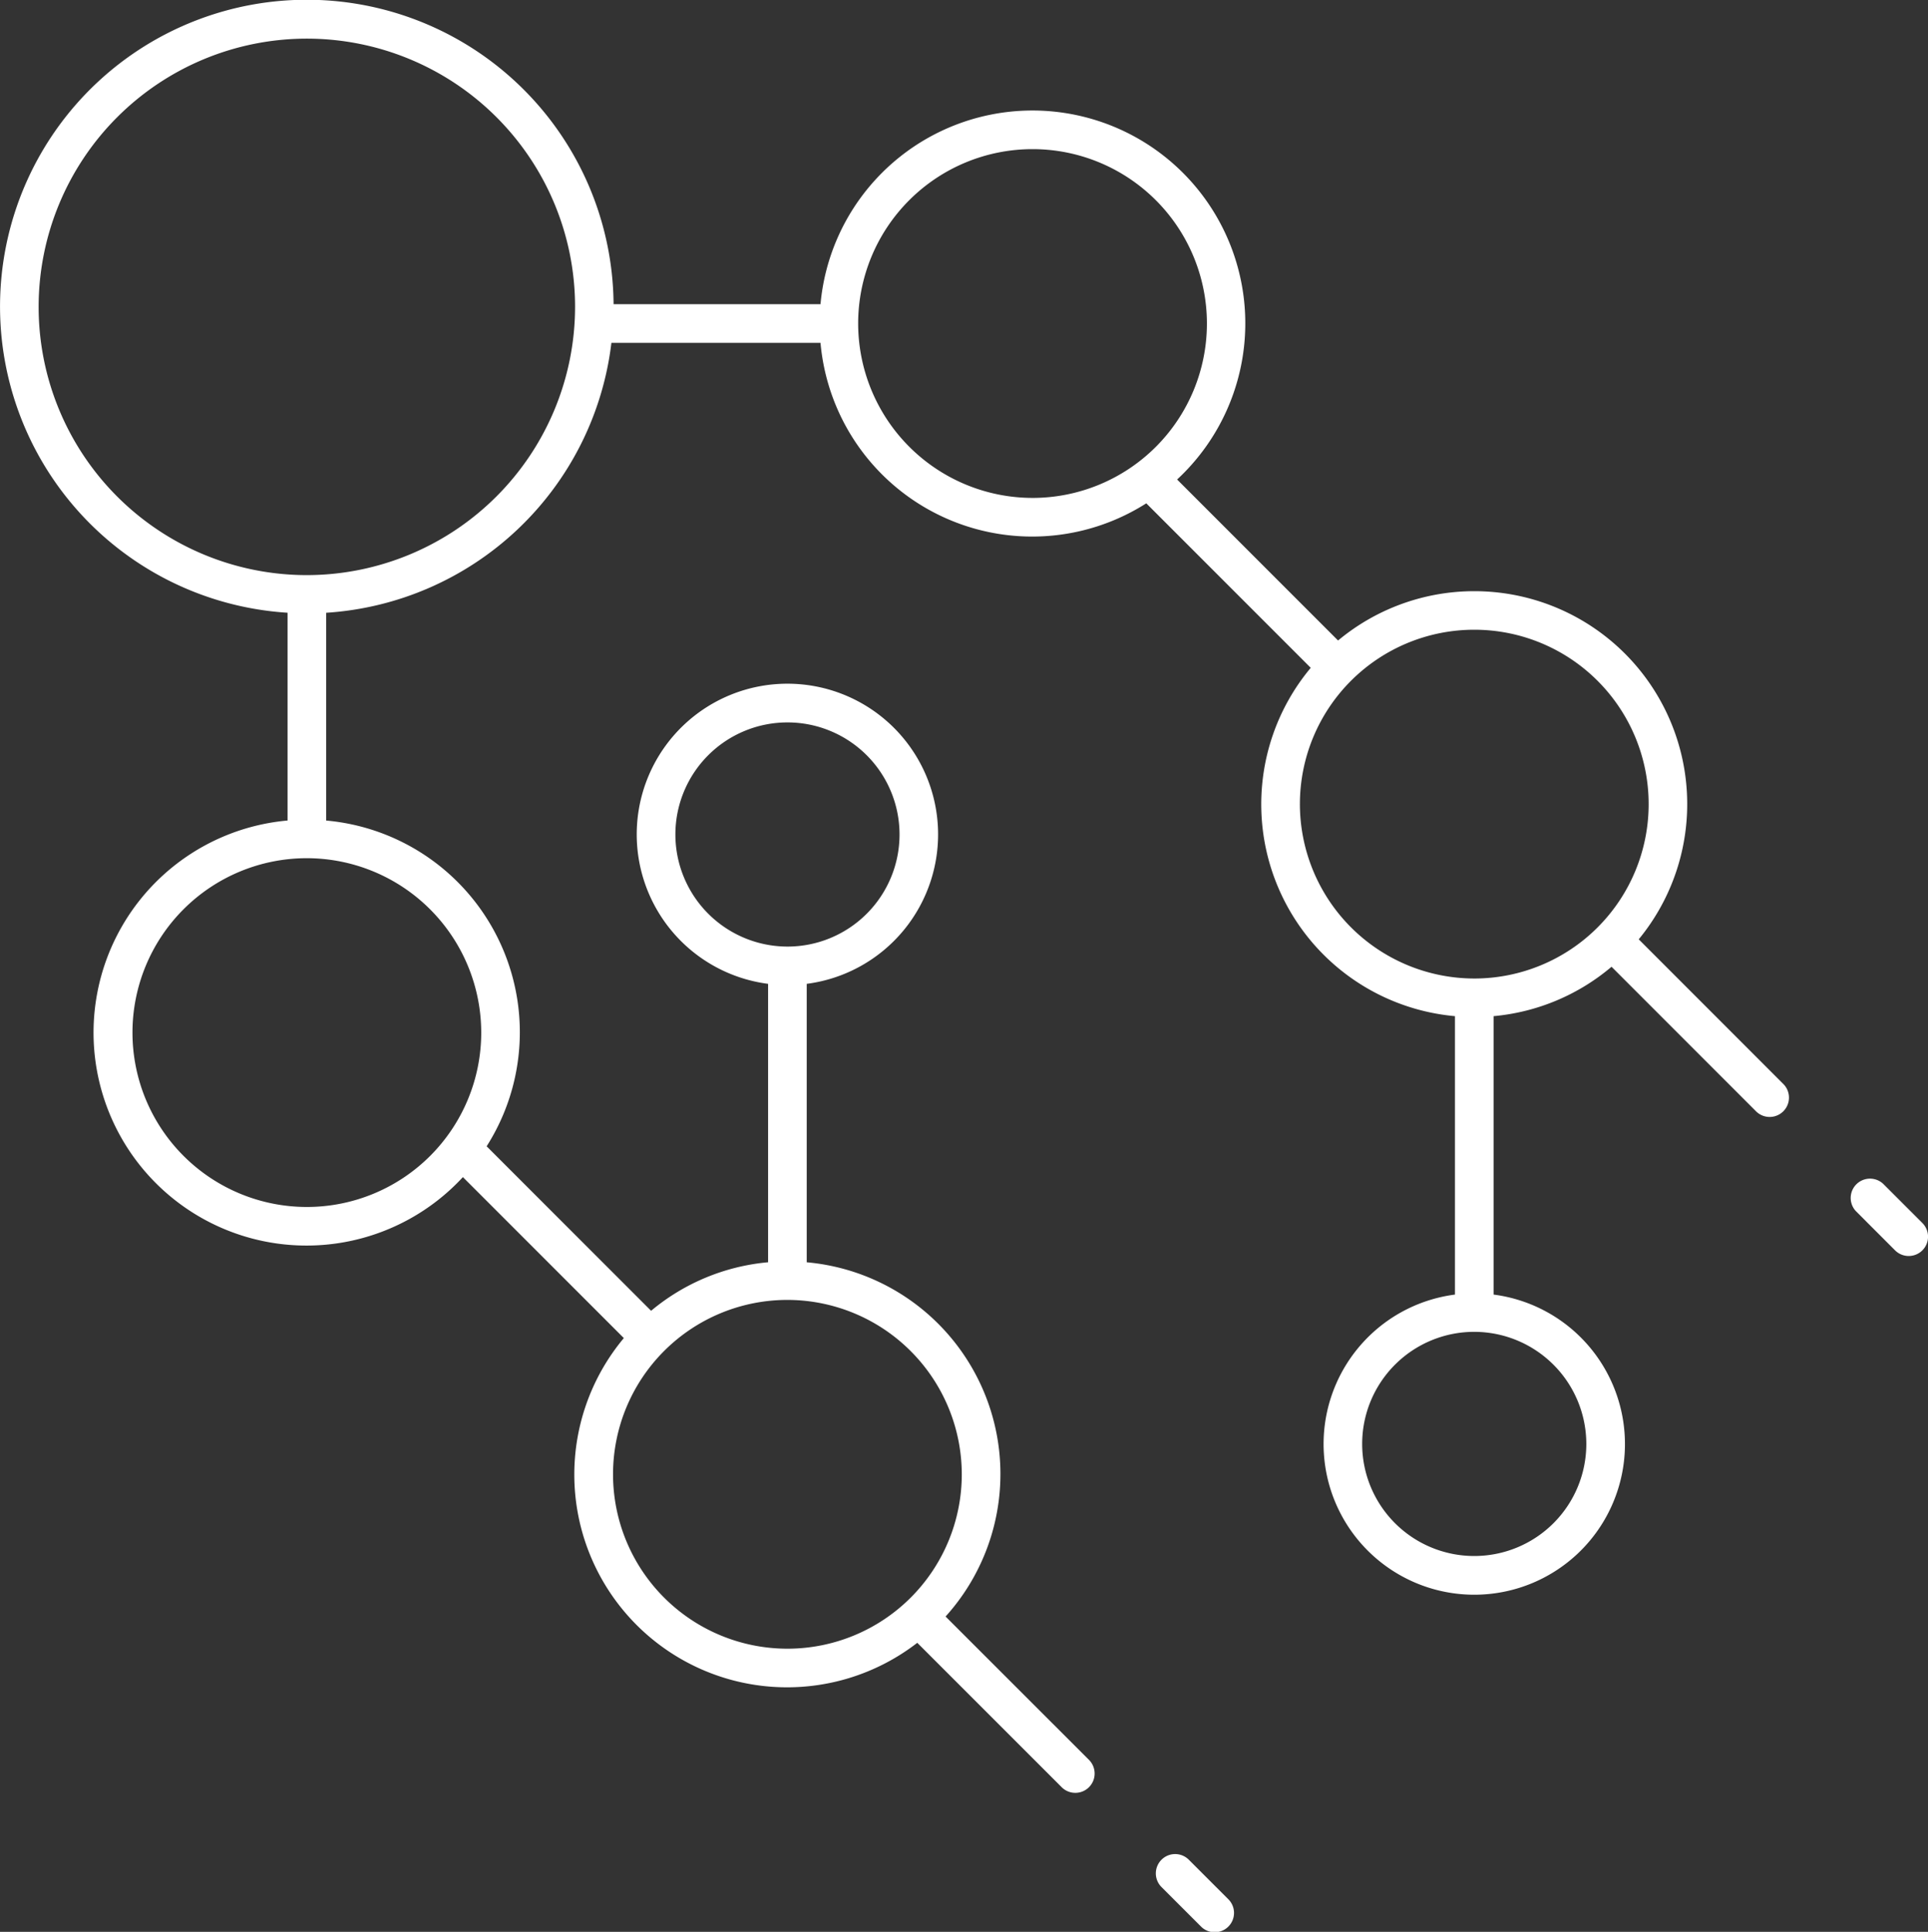 <svg id="1bfad3a0-0b8e-4da9-afe1-b60b2ca04174" data-name="Layer 1" xmlns="http://www.w3.org/2000/svg" viewBox="0 0 74.455 74.597"><rect x="0" y="0" width="74.455" height="74.597" fill="#333333" stroke="none"/><title>Pre-existing-penalties</title><path d="M46.182,72.015a.746.746,0,1,0-1.054,1.056l1.51,1.509a.746.746,0,1,0,1.053-1.056Z" transform="translate(-0.272 -0.201)" style="fill:#fff"/><path d="M74.508,47.426l-1.51-1.51a.746.746,0,0,0-1.053,1.056l1.509,1.51a.746.746,0,1,0,1.054-1.056Z" transform="translate(-0.272 -0.201)" style="fill:#fff"/><path d="M63.556,36.473A8.221,8.221,0,0,0,51.945,24.934l-6.216-6.217a8.219,8.219,0,1,0-13.771-6.77H23.967a11.847,11.847,0,1,0-12.59,11.915v8.023a8.223,8.223,0,1,0,6.771,13.77l6.215,6.216A8.216,8.216,0,0,0,35.695,63.638l5.593,5.592a.746.746,0,0,0,1.053-1.056l-5.553-5.551a8.208,8.208,0,0,0-5.362-13.679V38.192a5.819,5.819,0,1,0-1.492,0V48.943a8.186,8.186,0,0,0-4.518,1.874l-6.351-6.352a8.207,8.207,0,0,0-6.198-12.579V23.863A11.855,11.855,0,0,0,23.883,13.44h8.075a8.207,8.207,0,0,0,12.581,6.197L50.89,25.989A8.216,8.216,0,0,0,56.459,39.44V50.191a5.819,5.819,0,1,0,1.492,0V39.44a8.185,8.185,0,0,0,4.555-1.908l5.596,5.598a.746.746,0,0,0,1.053-1.056ZM37.414,57.131a6.734,6.734,0,1,1-6.734-6.734A6.742,6.742,0,0,1,37.414,57.131ZM26.354,32.425a4.328,4.328,0,1,1,4.327,4.328A4.332,4.332,0,0,1,26.354,32.425ZM18.856,40.074A6.734,6.734,0,1,1,12.122,33.34,6.742,6.742,0,0,1,18.856,40.074ZM12.122,22.409A10.358,10.358,0,1,1,22.48,12.051,10.369,10.369,0,0,1,12.122,22.409Zm21.29-9.715a6.734,6.734,0,1,1,6.734,6.734A6.742,6.742,0,0,1,33.412,12.694Zm17.059,18.558a6.734,6.734,0,1,1,6.734,6.734A6.742,6.742,0,0,1,50.471,31.252ZM61.532,55.958a4.328,4.328,0,1,1-4.327-4.328A4.333,4.333,0,0,1,61.532,55.958Z" transform="translate(-0.272 -0.201)" style="fill:#fff"/></svg>